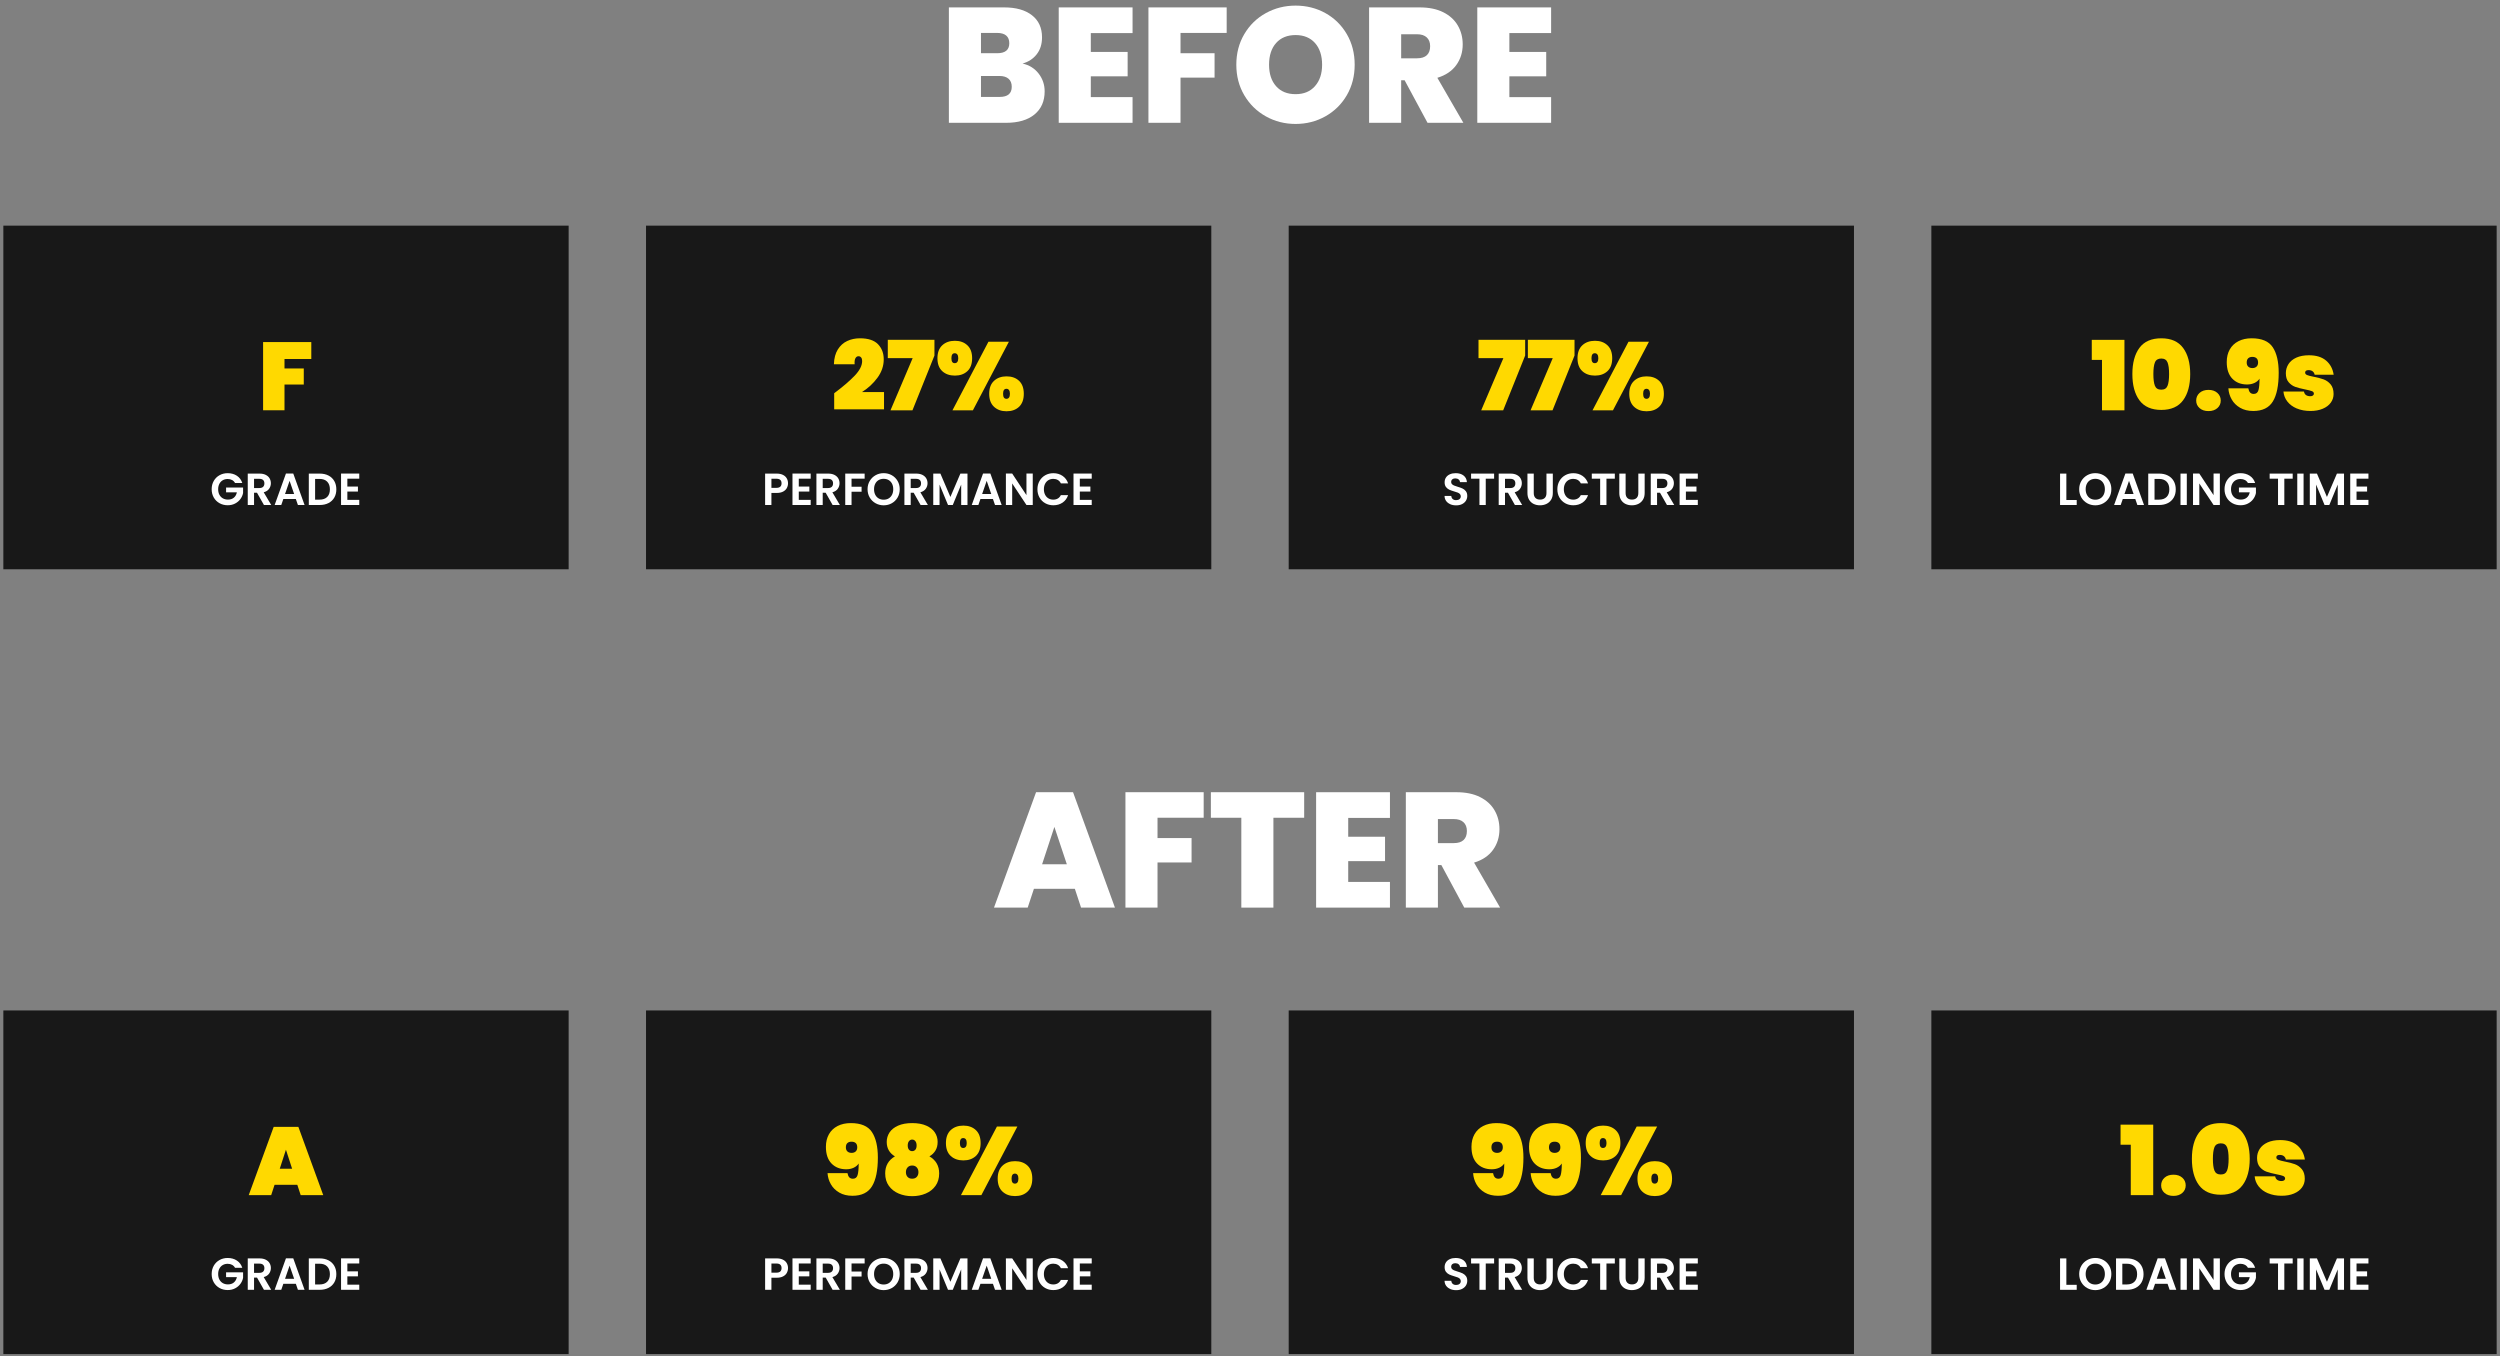 <svg xmlns="http://www.w3.org/2000/svg" id="uuid-0bdabc63-af3a-42be-bcf4-0de8d337612d" viewBox="0 0 1945 1055"><rect x="0" y="0" width="1945" height="1055" fill="#808080" stroke="none"/><defs><style>.uuid-4c5c7733-e21e-4392-94be-95ea2d149512{fill:#fff;}.uuid-b72ec2d4-bbb6-4f72-8a98-e7d04cb23b73{fill:#ffd900;}.uuid-207a79e8-0199-4c10-b918-49630c97f8d8{fill:#181818;}</style></defs><rect class="uuid-207a79e8-0199-4c10-b918-49630c97f8d8" x="2.6" y="175.55" width="439.8" height="267.35"></rect><rect class="uuid-207a79e8-0199-4c10-b918-49630c97f8d8" x="502.6" y="175.55" width="439.8" height="267.35"></rect><rect class="uuid-207a79e8-0199-4c10-b918-49630c97f8d8" x="1002.6" y="175.55" width="439.8" height="267.35"></rect><rect class="uuid-207a79e8-0199-4c10-b918-49630c97f8d8" x="1502.6" y="175.55" width="439.8" height="267.35"></rect><rect class="uuid-207a79e8-0199-4c10-b918-49630c97f8d8" x="2.6" y="786.13" width="439.8" height="267.35"></rect><rect class="uuid-207a79e8-0199-4c10-b918-49630c97f8d8" x="502.6" y="786.13" width="439.8" height="267.35"></rect><rect class="uuid-207a79e8-0199-4c10-b918-49630c97f8d8" x="1002.6" y="786.13" width="439.8" height="267.35"></rect><rect class="uuid-207a79e8-0199-4c10-b918-49630c97f8d8" x="1502.6" y="786.13" width="439.8" height="267.35"></rect><g><path class="uuid-4c5c7733-e21e-4392-94be-95ea2d149512" d="M808.09,57.27c3.1,4.03,4.65,8.64,4.65,13.82,0,7.64-2.63,13.63-7.9,17.96-5.27,4.33-12.65,6.5-22.16,6.5h-44.45V5.76h43.05c9.17,0,16.37,2.04,21.59,6.11,5.22,4.08,7.83,9.81,7.83,17.19,0,5.27-1.38,9.66-4.14,13.18-2.76,3.52-6.43,5.92-11.02,7.2,5.26,1.19,9.44,3.8,12.54,7.83Zm-44.89-15.86h12.61c6.28,0,9.42-2.59,9.42-7.77s-3.14-8.02-9.42-8.02h-12.61v15.79Zm23.94,26.11c0-2.72-.83-4.8-2.48-6.24-1.66-1.44-4.01-2.17-7.07-2.17h-14.39v16.3h14.52c6.28,0,9.42-2.63,9.42-7.9Z"></path><path class="uuid-4c5c7733-e21e-4392-94be-95ea2d149512" d="M848.65,25.75v14.65h28.65v18.98h-28.65v16.17h32.48v19.99h-57.44V5.76h57.44V25.75h-32.48Z"></path><path class="uuid-4c5c7733-e21e-4392-94be-95ea2d149512" d="M954.35,5.76V25.62h-35.91v15.79h26.49v18.98h-26.49v35.15h-24.96V5.76h60.88Z"></path><path class="uuid-4c5c7733-e21e-4392-94be-95ea2d149512" d="M984.79,90.51c-7.05-3.95-12.63-9.42-16.75-16.43-4.12-7-6.18-14.92-6.18-23.75s2.06-16.75,6.18-23.75c4.12-7,9.7-12.46,16.75-16.36,7.05-3.9,14.77-5.86,23.18-5.86s16.24,1.95,23.24,5.86c7,3.91,12.54,9.36,16.62,16.36,4.08,7,6.11,14.92,6.11,23.75s-2.04,16.75-6.11,23.75c-4.08,7-9.64,12.48-16.68,16.43-7.05,3.95-14.77,5.92-23.18,5.92s-16.13-1.97-23.18-5.92Zm38.27-23.5c3.69-4.16,5.54-9.72,5.54-16.68s-1.85-12.76-5.54-16.87c-3.69-4.12-8.72-6.18-15.09-6.18s-11.5,2.06-15.16,6.18c-3.65,4.12-5.48,9.74-5.48,16.87s1.83,12.63,5.48,16.75c3.65,4.12,8.7,6.18,15.16,6.18s11.4-2.08,15.09-6.24Z"></path><path class="uuid-4c5c7733-e21e-4392-94be-95ea2d149512" d="M1110.61,95.54l-17.83-33.11h-2.67v33.11h-24.96V5.76h39.35c7.22,0,13.33,1.25,18.34,3.76,5.01,2.51,8.79,5.94,11.33,10.32,2.55,4.37,3.82,9.28,3.82,14.71,0,6.11-1.68,11.48-5.03,16.11-3.36,4.63-8.26,7.92-14.71,9.87l20.25,35.02h-27.89Zm-20.5-50.18h12.35c3.39,0,5.94-.81,7.64-2.42,1.7-1.61,2.55-3.95,2.55-7,0-2.89-.87-5.16-2.61-6.81-1.74-1.66-4.27-2.48-7.58-2.48h-12.35v18.72Z"></path><path class="uuid-4c5c7733-e21e-4392-94be-95ea2d149512" d="M1174.29,25.75v14.65h28.66v18.98h-28.66v16.17h32.48v19.99h-57.44V5.76h57.44V25.75h-32.48Z"></path></g><g><path class="uuid-4c5c7733-e21e-4392-94be-95ea2d149512" d="M1607.63,389.01h8.05v3.88h-12.95v-24.43h4.9v20.55Z"></path><path class="uuid-4c5c7733-e21e-4392-94be-95ea2d149512" d="M1623.84,391.53c-1.91-1.07-3.43-2.56-4.55-4.46-1.12-1.9-1.68-4.05-1.68-6.46s.56-4.52,1.68-6.42c1.12-1.9,2.64-3.39,4.55-4.46,1.91-1.07,4.01-1.61,6.3-1.61s4.42,.54,6.32,1.61c1.9,1.07,3.41,2.56,4.51,4.46,1.11,1.9,1.66,4.04,1.66,6.42s-.55,4.56-1.66,6.46c-1.11,1.9-2.62,3.39-4.53,4.46-1.91,1.07-4.01,1.61-6.3,1.61s-4.39-.54-6.3-1.61Zm10.18-3.76c1.12-.67,2-1.62,2.62-2.85,.63-1.24,.95-2.67,.95-4.31s-.32-3.06-.95-4.29c-.63-1.23-1.5-2.16-2.62-2.82-1.12-.65-2.42-.98-3.88-.98s-2.77,.33-3.9,.98c-1.13,.65-2.01,1.59-2.64,2.82-.63,1.22-.95,2.65-.95,4.29s.32,3.07,.95,4.31c.63,1.24,1.51,2.19,2.64,2.85,1.13,.67,2.43,1,3.9,1s2.76-.33,3.88-1Z"></path><path class="uuid-4c5c7733-e21e-4392-94be-95ea2d149512" d="M1661.25,388.24h-9.73l-1.61,4.65h-5.14l8.78-24.46h5.71l8.79,24.46h-5.18l-1.61-4.65Zm-1.33-3.92l-3.54-10.22-3.53,10.22h7.07Z"></path><path class="uuid-4c5c7733-e21e-4392-94be-95ea2d149512" d="M1686.64,369.97c1.95,1,3.45,2.43,4.51,4.29s1.59,4.01,1.59,6.46-.53,4.59-1.59,6.42c-1.06,1.83-2.57,3.25-4.51,4.25-1.95,1-4.21,1.5-6.77,1.5h-8.54v-24.43h8.54c2.57,0,4.82,.5,6.77,1.51Zm-1,16.66c1.4-1.4,2.1-3.37,2.1-5.92s-.7-4.53-2.1-5.97c-1.4-1.44-3.38-2.15-5.95-2.15h-3.46v16.13h3.46c2.57,0,4.55-.7,5.95-2.1Z"></path><path class="uuid-4c5c7733-e21e-4392-94be-95ea2d149512" d="M1701.33,368.46v24.43h-4.9v-24.43h4.9Z"></path><path class="uuid-4c5c7733-e21e-4392-94be-95ea2d149512" d="M1727.05,392.89h-4.9l-11.09-16.77v16.77h-4.9v-24.46h4.9l11.09,16.8v-16.8h4.9v24.46Z"></path><path class="uuid-4c5c7733-e21e-4392-94be-95ea2d149512" d="M1748.89,375.81c-.56-1.03-1.33-1.81-2.31-2.34s-2.12-.81-3.43-.81c-1.45,0-2.73,.33-3.85,.98-1.12,.65-2,1.59-2.62,2.8-.63,1.21-.94,2.61-.94,4.2s.32,3.06,.96,4.27c.64,1.21,1.53,2.15,2.68,2.8,1.14,.65,2.47,.98,3.99,.98,1.87,0,3.39-.5,4.58-1.49,1.19-.99,1.97-2.37,2.34-4.15h-8.4v-3.75h13.23v4.27c-.33,1.7-1.03,3.28-2.1,4.73-1.07,1.45-2.46,2.61-4.15,3.48-1.69,.88-3.59,1.31-5.69,1.31-2.36,0-4.49-.53-6.39-1.59-1.9-1.06-3.4-2.54-4.48-4.43s-1.63-4.04-1.63-6.44,.54-4.56,1.63-6.46c1.08-1.9,2.58-3.38,4.48-4.44,1.9-1.06,4.02-1.59,6.35-1.59,2.75,0,5.14,.67,7.17,2.01s3.43,3.23,4.2,5.65h-5.64Z"></path><path class="uuid-4c5c7733-e21e-4392-94be-95ea2d149512" d="M1783.71,368.46v3.96h-6.51v20.48h-4.9v-20.48h-6.51v-3.96h17.92Z"></path><path class="uuid-4c5c7733-e21e-4392-94be-95ea2d149512" d="M1792.18,368.46v24.43h-4.9v-24.43h4.9Z"></path><path class="uuid-4c5c7733-e21e-4392-94be-95ea2d149512" d="M1823.65,368.46v24.43h-4.9v-15.89l-6.54,15.89h-3.71l-6.58-15.89v15.89h-4.9v-24.43h5.56l7.77,18.17,7.77-18.17h5.53Z"></path><path class="uuid-4c5c7733-e21e-4392-94be-95ea2d149512" d="M1833.38,372.42v6.12h8.22v3.89h-8.22v6.47h9.27v3.99h-14.17v-24.46h14.17v3.99h-9.27Z"></path></g><g><path class="uuid-4c5c7733-e21e-4392-94be-95ea2d149512" d="M612.16,990.27c-.62,1.14-1.59,2.07-2.91,2.76-1.32,.7-2.98,1.05-4.99,1.05h-4.1v9.38h-4.9v-24.43h9c1.89,0,3.5,.33,4.83,.98,1.33,.65,2.33,1.55,2.99,2.7s1,2.44,1,3.88c0,1.31-.31,2.53-.93,3.67Zm-5.09-1.07c.65-.62,.98-1.49,.98-2.61,0-2.38-1.33-3.57-3.99-3.57h-3.89v7.11h3.89c1.35,0,2.36-.31,3.01-.93Z"></path><path class="uuid-4c5c7733-e21e-4392-94be-95ea2d149512" d="M621.45,982.99v6.12h8.23v3.89h-8.23v6.47h9.27v3.99h-14.17v-24.46h14.17v3.99h-9.27Z"></path><path class="uuid-4c5c7733-e21e-4392-94be-95ea2d149512" d="M647.77,1003.47l-5.39-9.52h-2.31v9.52h-4.9v-24.43h9.17c1.89,0,3.5,.33,4.83,1s2.33,1.56,2.99,2.7c.66,1.13,1,2.4,1,3.8,0,1.61-.47,3.06-1.4,4.36-.93,1.29-2.32,2.19-4.17,2.68l5.85,9.91h-5.67Zm-7.7-13.2h4.1c1.33,0,2.32-.32,2.97-.96,.65-.64,.98-1.53,.98-2.68s-.33-1.99-.98-2.61-1.64-.93-2.97-.93h-4.1v7.17Z"></path><path class="uuid-4c5c7733-e21e-4392-94be-95ea2d149512" d="M672.69,979.04v3.96h-10.19v6.27h7.81v3.88h-7.81v10.33h-4.9v-24.43h15.08Z"></path><path class="uuid-4c5c7733-e21e-4392-94be-95ea2d149512" d="M681.19,1002.11c-1.91-1.07-3.43-2.56-4.55-4.46-1.12-1.9-1.68-4.05-1.68-6.46s.56-4.52,1.68-6.42c1.12-1.9,2.64-3.39,4.55-4.46,1.91-1.07,4.01-1.61,6.3-1.61s4.42,.54,6.32,1.61,3.41,2.56,4.52,4.46c1.11,1.9,1.66,4.04,1.66,6.42s-.55,4.56-1.66,6.46c-1.11,1.9-2.62,3.39-4.53,4.46-1.91,1.07-4.01,1.61-6.3,1.61s-4.39-.54-6.3-1.61Zm10.19-3.76c1.12-.67,1.99-1.62,2.62-2.85,.63-1.24,.94-2.67,.94-4.3s-.31-3.06-.94-4.29c-.63-1.23-1.51-2.16-2.62-2.82-1.12-.65-2.42-.98-3.89-.98s-2.77,.33-3.9,.98c-1.13,.65-2.01,1.59-2.64,2.82-.63,1.22-.94,2.65-.94,4.29s.31,3.07,.94,4.3c.63,1.24,1.51,2.19,2.64,2.85,1.13,.67,2.43,1,3.9,1s2.77-.33,3.89-1Z"></path><path class="uuid-4c5c7733-e21e-4392-94be-95ea2d149512" d="M716.23,1003.47l-5.39-9.52h-2.31v9.52h-4.9v-24.43h9.17c1.89,0,3.5,.33,4.83,1s2.33,1.56,2.99,2.7c.66,1.13,1,2.4,1,3.8,0,1.61-.47,3.06-1.4,4.36-.93,1.29-2.32,2.19-4.17,2.68l5.85,9.91h-5.67Zm-7.7-13.2h4.1c1.33,0,2.32-.32,2.97-.96,.65-.64,.98-1.53,.98-2.68s-.33-1.99-.98-2.61-1.64-.93-2.97-.93h-4.1v7.17Z"></path><path class="uuid-4c5c7733-e21e-4392-94be-95ea2d149512" d="M752.7,979.04v24.43h-4.9v-15.89l-6.54,15.89h-3.71l-6.58-15.89v15.89h-4.9v-24.43h5.56l7.77,18.17,7.77-18.17h5.53Z"></path><path class="uuid-4c5c7733-e21e-4392-94be-95ea2d149512" d="M772.51,998.81h-9.73l-1.61,4.66h-5.15l8.78-24.46h5.71l8.79,24.46h-5.18l-1.61-4.66Zm-1.33-3.92l-3.54-10.22-3.53,10.22h7.07Z"></path><path class="uuid-4c5c7733-e21e-4392-94be-95ea2d149512" d="M803.48,1003.47h-4.9l-11.1-16.77v16.77h-4.9v-24.46h4.9l11.1,16.8v-16.8h4.9v24.46Z"></path><path class="uuid-4c5c7733-e21e-4392-94be-95ea2d149512" d="M808.75,984.76c1.08-1.9,2.57-3.38,4.44-4.44,1.88-1.06,3.98-1.59,6.32-1.59,2.73,0,5.12,.7,7.17,2.1,2.05,1.4,3.49,3.34,4.31,5.81h-5.64c-.56-1.17-1.35-2.04-2.36-2.62-1.02-.58-2.19-.88-3.52-.88-1.42,0-2.69,.33-3.8,1-1.11,.67-1.97,1.6-2.59,2.82-.62,1.21-.93,2.64-.93,4.27s.31,3.03,.93,4.25c.62,1.23,1.48,2.17,2.59,2.83,1.11,.67,2.37,1,3.8,1,1.33,0,2.5-.3,3.52-.89,1.01-.59,1.8-1.48,2.36-2.64h5.64c-.82,2.5-2.25,4.44-4.29,5.83-2.04,1.39-4.44,2.08-7.19,2.08-2.33,0-4.44-.53-6.32-1.59-1.88-1.06-3.36-2.54-4.44-4.43-1.08-1.89-1.63-4.04-1.63-6.44s.54-4.56,1.63-6.46Z"></path><path class="uuid-4c5c7733-e21e-4392-94be-95ea2d149512" d="M840.09,982.99v6.12h8.23v3.89h-8.23v6.47h9.27v3.99h-14.17v-24.46h14.17v3.99h-9.27Z"></path></g><g><path class="uuid-4c5c7733-e21e-4392-94be-95ea2d149512" d="M182.88,986.39c-.56-1.03-1.33-1.81-2.31-2.34-.98-.54-2.12-.81-3.43-.81-1.45,0-2.73,.33-3.85,.98s-2,1.59-2.62,2.8c-.63,1.21-.94,2.61-.94,4.2s.32,3.06,.96,4.27c.64,1.21,1.53,2.15,2.68,2.8,1.14,.65,2.47,.98,3.99,.98,1.87,0,3.4-.5,4.58-1.49s1.97-2.37,2.35-4.15h-8.4v-3.75h13.23v4.27c-.33,1.7-1.03,3.28-2.1,4.73-1.07,1.45-2.46,2.61-4.15,3.48-1.69,.88-3.59,1.31-5.69,1.31-2.36,0-4.49-.53-6.39-1.59-1.9-1.06-3.4-2.54-4.48-4.43-1.08-1.89-1.63-4.04-1.63-6.44s.54-4.56,1.63-6.46c1.08-1.9,2.58-3.38,4.48-4.44,1.9-1.06,4.02-1.59,6.35-1.59,2.75,0,5.15,.67,7.17,2.01,2.03,1.34,3.43,3.23,4.2,5.65h-5.64Z"></path><path class="uuid-4c5c7733-e21e-4392-94be-95ea2d149512" d="M205.35,1003.47l-5.39-9.52h-2.31v9.52h-4.9v-24.43h9.17c1.89,0,3.5,.33,4.83,1s2.33,1.56,2.99,2.7c.66,1.13,1,2.4,1,3.8,0,1.61-.47,3.06-1.4,4.36-.93,1.29-2.32,2.19-4.17,2.68l5.85,9.91h-5.67Zm-7.7-13.2h4.1c1.33,0,2.32-.32,2.97-.96,.65-.64,.98-1.53,.98-2.68s-.33-1.99-.98-2.61-1.64-.93-2.97-.93h-4.1v7.17Z"></path><path class="uuid-4c5c7733-e21e-4392-94be-95ea2d149512" d="M230.17,998.81h-9.73l-1.61,4.66h-5.15l8.78-24.46h5.71l8.79,24.46h-5.18l-1.61-4.66Zm-1.33-3.92l-3.54-10.22-3.53,10.22h7.07Z"></path><path class="uuid-4c5c7733-e21e-4392-94be-95ea2d149512" d="M255.56,980.55c1.95,1,3.45,2.43,4.52,4.29,1.06,1.85,1.59,4.01,1.59,6.46s-.53,4.59-1.59,6.42c-1.06,1.83-2.57,3.25-4.52,4.25-1.95,1-4.21,1.5-6.77,1.5h-8.54v-24.43h8.54c2.57,0,4.82,.5,6.77,1.51Zm-1,16.66c1.4-1.4,2.1-3.37,2.1-5.92s-.7-4.53-2.1-5.97c-1.4-1.44-3.38-2.15-5.95-2.15h-3.46v16.13h3.46c2.57,0,4.55-.7,5.95-2.1Z"></path><path class="uuid-4c5c7733-e21e-4392-94be-95ea2d149512" d="M270.24,982.99v6.12h8.23v3.89h-8.23v6.47h9.27v3.99h-14.17v-24.46h14.17v3.99h-9.27Z"></path></g><g><path class="uuid-4c5c7733-e21e-4392-94be-95ea2d149512" d="M1128.32,1002.84c-1.37-.58-2.45-1.42-3.24-2.52-.79-1.1-1.2-2.39-1.22-3.88h5.25c.07,1,.43,1.8,1.07,2.38,.64,.58,1.52,.88,2.64,.88s2.04-.27,2.69-.82c.65-.55,.98-1.27,.98-2.15,0-.72-.22-1.32-.67-1.79-.44-.47-1-.83-1.66-1.1-.66-.27-1.58-.57-2.75-.89-1.59-.47-2.88-.93-3.87-1.38-.99-.46-1.84-1.14-2.56-2.06-.71-.92-1.07-2.15-1.07-3.69,0-1.45,.36-2.71,1.08-3.78,.72-1.07,1.74-1.9,3.04-2.47,1.31-.57,2.8-.86,4.48-.86,2.52,0,4.57,.61,6.14,1.84,1.58,1.22,2.44,2.93,2.61,5.13h-5.39c-.05-.84-.4-1.53-1.07-2.08-.67-.55-1.55-.82-2.64-.82-.96,0-1.72,.25-2.29,.74s-.86,1.2-.86,2.13c0,.65,.22,1.2,.65,1.63s.97,.78,1.61,1.05c.64,.27,1.54,.58,2.71,.93,1.59,.47,2.88,.93,3.88,1.4,1,.47,1.87,1.17,2.59,2.1,.72,.93,1.08,2.16,1.08,3.67,0,1.31-.34,2.52-1.01,3.64-.68,1.12-1.67,2.01-2.98,2.68-1.31,.67-2.86,1-4.66,1-1.7,0-3.24-.29-4.6-.88Z"></path><path class="uuid-4c5c7733-e21e-4392-94be-95ea2d149512" d="M1162.42,979.04v3.96h-6.51v20.48h-4.9v-20.48h-6.51v-3.96h17.92Z"></path><path class="uuid-4c5c7733-e21e-4392-94be-95ea2d149512" d="M1178.59,1003.47l-5.39-9.52h-2.31v9.52h-4.9v-24.43h9.17c1.89,0,3.5,.33,4.83,1s2.33,1.56,2.99,2.7c.66,1.13,1,2.4,1,3.8,0,1.61-.47,3.06-1.4,4.36-.93,1.29-2.32,2.19-4.17,2.68l5.85,9.91h-5.67Zm-7.7-13.2h4.1c1.33,0,2.32-.32,2.97-.96,.65-.64,.98-1.53,.98-2.68s-.33-1.99-.98-2.61-1.64-.93-2.97-.93h-4.1v7.17Z"></path><path class="uuid-4c5c7733-e21e-4392-94be-95ea2d149512" d="M1193.26,979.04v15.12c0,1.66,.43,2.92,1.29,3.8s2.08,1.31,3.64,1.31,2.81-.44,3.67-1.31,1.29-2.14,1.29-3.8v-15.12h4.94v15.08c0,2.08-.45,3.83-1.35,5.27-.9,1.44-2.1,2.51-3.61,3.24-1.5,.72-3.18,1.08-5.02,1.08s-3.47-.36-4.95-1.08c-1.48-.72-2.65-1.8-3.52-3.24-.86-1.43-1.29-3.19-1.29-5.27v-15.08h4.9Z"></path><path class="uuid-4c5c7733-e21e-4392-94be-95ea2d149512" d="M1213.26,984.76c1.08-1.9,2.57-3.38,4.45-4.44,1.88-1.06,3.98-1.59,6.32-1.59,2.73,0,5.12,.7,7.17,2.1,2.05,1.4,3.49,3.34,4.3,5.81h-5.63c-.56-1.17-1.35-2.04-2.36-2.62s-2.19-.88-3.52-.88c-1.42,0-2.69,.33-3.8,1s-1.97,1.6-2.59,2.82c-.62,1.21-.93,2.64-.93,4.27s.31,3.03,.93,4.25c.62,1.23,1.48,2.17,2.59,2.83s2.37,1,3.8,1c1.33,0,2.5-.3,3.52-.89s1.8-1.48,2.36-2.64h5.63c-.82,2.5-2.25,4.44-4.29,5.83-2.04,1.39-4.44,2.08-7.19,2.08-2.33,0-4.44-.53-6.32-1.59-1.88-1.06-3.36-2.54-4.45-4.43-1.08-1.89-1.63-4.04-1.63-6.44s.54-4.56,1.63-6.46Z"></path><path class="uuid-4c5c7733-e21e-4392-94be-95ea2d149512" d="M1256.33,979.04v3.96h-6.51v20.48h-4.9v-20.48h-6.51v-3.96h17.92Z"></path><path class="uuid-4c5c7733-e21e-4392-94be-95ea2d149512" d="M1264.73,979.04v15.12c0,1.66,.43,2.92,1.29,3.8s2.08,1.31,3.64,1.31,2.81-.44,3.67-1.31c.86-.88,1.29-2.14,1.29-3.8v-15.12h4.93v15.08c0,2.08-.45,3.83-1.35,5.27-.9,1.44-2.1,2.51-3.6,3.24-1.5,.72-3.18,1.08-5.02,1.08s-3.47-.36-4.95-1.08c-1.48-.72-2.66-1.8-3.52-3.24-.86-1.43-1.29-3.19-1.29-5.27v-15.08h4.9Z"></path><path class="uuid-4c5c7733-e21e-4392-94be-95ea2d149512" d="M1296.89,1003.47l-5.39-9.52h-2.31v9.52h-4.9v-24.43h9.17c1.89,0,3.5,.33,4.83,1s2.33,1.56,2.99,2.7,1,2.4,1,3.8c0,1.61-.47,3.06-1.4,4.36s-2.32,2.19-4.16,2.68l5.84,9.91h-5.67Zm-7.7-13.2h4.1c1.33,0,2.32-.32,2.97-.96,.65-.64,.98-1.53,.98-2.68s-.33-1.99-.98-2.61c-.65-.62-1.64-.93-2.97-.93h-4.1v7.17Z"></path><path class="uuid-4c5c7733-e21e-4392-94be-95ea2d149512" d="M1311.63,982.99v6.12h8.23v3.89h-8.23v6.47h9.27v3.99h-14.17v-24.46h14.17v3.99h-9.27Z"></path></g><g><path class="uuid-4c5c7733-e21e-4392-94be-95ea2d149512" d="M1607.63,999.59h8.05v3.88h-12.95v-24.43h4.9v20.55Z"></path><path class="uuid-4c5c7733-e21e-4392-94be-95ea2d149512" d="M1623.84,1002.11c-1.91-1.07-3.43-2.56-4.55-4.46-1.12-1.9-1.68-4.05-1.68-6.46s.56-4.52,1.68-6.42c1.12-1.9,2.64-3.39,4.55-4.46,1.91-1.07,4.01-1.61,6.3-1.61s4.42,.54,6.32,1.61c1.9,1.07,3.41,2.56,4.51,4.46,1.11,1.9,1.66,4.04,1.66,6.42s-.55,4.56-1.66,6.46c-1.11,1.9-2.62,3.39-4.53,4.46s-4.01,1.61-6.3,1.61-4.39-.54-6.3-1.61Zm10.18-3.76c1.12-.67,2-1.62,2.62-2.85,.63-1.24,.95-2.67,.95-4.3s-.32-3.06-.95-4.29c-.63-1.23-1.5-2.16-2.62-2.82-1.12-.65-2.42-.98-3.88-.98s-2.77,.33-3.9,.98c-1.13,.65-2.01,1.59-2.64,2.82-.63,1.22-.95,2.65-.95,4.29s.32,3.07,.95,4.3c.63,1.24,1.51,2.19,2.64,2.85,1.13,.67,2.43,1,3.9,1s2.76-.33,3.88-1Z"></path><path class="uuid-4c5c7733-e21e-4392-94be-95ea2d149512" d="M1661.58,980.55c1.95,1,3.45,2.43,4.51,4.29,1.06,1.85,1.59,4.01,1.59,6.46s-.53,4.59-1.59,6.42c-1.06,1.83-2.57,3.25-4.51,4.25-1.95,1-4.21,1.5-6.77,1.5h-8.54v-24.43h8.54c2.57,0,4.82,.5,6.77,1.51Zm-1,16.66c1.4-1.4,2.1-3.37,2.1-5.92s-.7-4.53-2.1-5.97c-1.4-1.44-3.38-2.15-5.95-2.15h-3.46v16.13h3.46c2.57,0,4.55-.7,5.95-2.1Z"></path><path class="uuid-4c5c7733-e21e-4392-94be-95ea2d149512" d="M1686.35,998.81h-9.73l-1.61,4.66h-5.14l8.78-24.46h5.71l8.79,24.46h-5.18l-1.61-4.66Zm-1.33-3.92l-3.54-10.22-3.53,10.22h7.07Z"></path><path class="uuid-4c5c7733-e21e-4392-94be-95ea2d149512" d="M1701.33,979.04v24.43h-4.9v-24.43h4.9Z"></path><path class="uuid-4c5c7733-e21e-4392-94be-95ea2d149512" d="M1727.05,1003.47h-4.9l-11.09-16.77v16.77h-4.9v-24.46h4.9l11.09,16.8v-16.8h4.9v24.46Z"></path><path class="uuid-4c5c7733-e21e-4392-94be-95ea2d149512" d="M1748.89,986.39c-.56-1.03-1.33-1.81-2.31-2.34-.98-.54-2.12-.81-3.43-.81-1.45,0-2.73,.33-3.85,.98s-2,1.59-2.62,2.8c-.63,1.21-.94,2.61-.94,4.2s.32,3.06,.96,4.27c.64,1.21,1.53,2.15,2.68,2.8,1.14,.65,2.47,.98,3.99,.98,1.87,0,3.39-.5,4.58-1.49,1.19-.99,1.97-2.37,2.34-4.15h-8.4v-3.75h13.23v4.27c-.33,1.7-1.03,3.28-2.1,4.73-1.07,1.45-2.46,2.61-4.15,3.48-1.69,.88-3.59,1.31-5.69,1.31-2.36,0-4.49-.53-6.39-1.59-1.9-1.06-3.4-2.54-4.48-4.43-1.08-1.89-1.63-4.04-1.63-6.44s.54-4.56,1.63-6.46c1.08-1.9,2.58-3.38,4.48-4.44,1.9-1.06,4.02-1.59,6.35-1.59,2.75,0,5.14,.67,7.17,2.01s3.43,3.23,4.2,5.65h-5.64Z"></path><path class="uuid-4c5c7733-e21e-4392-94be-95ea2d149512" d="M1783.71,979.04v3.96h-6.51v20.48h-4.9v-20.48h-6.51v-3.96h17.92Z"></path><path class="uuid-4c5c7733-e21e-4392-94be-95ea2d149512" d="M1792.18,979.04v24.43h-4.9v-24.43h4.9Z"></path><path class="uuid-4c5c7733-e21e-4392-94be-95ea2d149512" d="M1823.65,979.04v24.43h-4.9v-15.89l-6.54,15.89h-3.71l-6.58-15.89v15.89h-4.9v-24.43h5.56l7.77,18.17,7.77-18.17h5.53Z"></path><path class="uuid-4c5c7733-e21e-4392-94be-95ea2d149512" d="M1833.38,982.99v6.12h8.22v3.89h-8.22v6.47h9.27v3.99h-14.17v-24.46h14.17v3.99h-9.27Z"></path></g><g><g><path class="uuid-4c5c7733-e21e-4392-94be-95ea2d149512" d="M612.16,379.7c-.62,1.14-1.59,2.06-2.91,2.76-1.32,.7-2.98,1.05-4.99,1.05h-4.1v9.38h-4.9v-24.43h9c1.89,0,3.5,.33,4.83,.98,1.33,.65,2.33,1.55,2.99,2.7,.67,1.14,1,2.44,1,3.88,0,1.31-.31,2.53-.93,3.68Zm-5.09-1.07c.65-.62,.98-1.49,.98-2.61,0-2.38-1.33-3.57-3.99-3.57h-3.89v7.1h3.89c1.35,0,2.36-.31,3.01-.93Z"></path><path class="uuid-4c5c7733-e21e-4392-94be-95ea2d149512" d="M621.45,372.42v6.12h8.23v3.89h-8.23v6.47h9.27v3.99h-14.17v-24.46h14.17v3.99h-9.27Z"></path><path class="uuid-4c5c7733-e21e-4392-94be-95ea2d149512" d="M647.77,392.89l-5.39-9.52h-2.31v9.52h-4.9v-24.43h9.17c1.89,0,3.5,.33,4.83,1s2.33,1.56,2.99,2.7c.66,1.13,1,2.4,1,3.8,0,1.61-.47,3.06-1.4,4.36-.93,1.29-2.32,2.19-4.17,2.68l5.85,9.9h-5.67Zm-7.7-13.19h4.1c1.33,0,2.32-.32,2.97-.96,.65-.64,.98-1.53,.98-2.68s-.33-1.99-.98-2.61-1.64-.93-2.97-.93h-4.1v7.18Z"></path><path class="uuid-4c5c7733-e21e-4392-94be-95ea2d149512" d="M672.69,368.46v3.96h-10.19v6.27h7.81v3.88h-7.81v10.33h-4.9v-24.43h15.08Z"></path><path class="uuid-4c5c7733-e21e-4392-94be-95ea2d149512" d="M681.19,391.53c-1.91-1.07-3.43-2.56-4.55-4.46-1.12-1.9-1.68-4.05-1.68-6.46s.56-4.52,1.68-6.42c1.12-1.9,2.64-3.39,4.55-4.46,1.91-1.07,4.01-1.61,6.3-1.61s4.42,.54,6.32,1.61,3.41,2.56,4.52,4.46c1.11,1.9,1.66,4.04,1.66,6.42s-.55,4.56-1.66,6.46c-1.11,1.9-2.62,3.39-4.53,4.46-1.91,1.07-4.01,1.61-6.3,1.61s-4.39-.54-6.3-1.61Zm10.19-3.76c1.12-.67,1.99-1.62,2.62-2.85,.63-1.24,.94-2.67,.94-4.31s-.31-3.06-.94-4.29c-.63-1.23-1.51-2.16-2.62-2.82-1.12-.65-2.42-.98-3.89-.98s-2.77,.33-3.9,.98c-1.13,.65-2.01,1.59-2.64,2.82-.63,1.22-.94,2.65-.94,4.29s.31,3.07,.94,4.31c.63,1.24,1.51,2.19,2.64,2.85,1.13,.67,2.43,1,3.9,1s2.77-.33,3.89-1Z"></path><path class="uuid-4c5c7733-e21e-4392-94be-95ea2d149512" d="M716.23,392.89l-5.39-9.52h-2.31v9.52h-4.9v-24.43h9.17c1.89,0,3.5,.33,4.83,1s2.33,1.56,2.99,2.7c.66,1.13,1,2.4,1,3.8,0,1.61-.47,3.06-1.4,4.36-.93,1.29-2.32,2.19-4.17,2.68l5.85,9.9h-5.67Zm-7.7-13.19h4.1c1.33,0,2.32-.32,2.97-.96,.65-.64,.98-1.53,.98-2.68s-.33-1.99-.98-2.61-1.64-.93-2.97-.93h-4.1v7.18Z"></path><path class="uuid-4c5c7733-e21e-4392-94be-95ea2d149512" d="M752.7,368.46v24.43h-4.9v-15.89l-6.54,15.89h-3.71l-6.58-15.89v15.89h-4.9v-24.43h5.56l7.77,18.17,7.77-18.17h5.53Z"></path><path class="uuid-4c5c7733-e21e-4392-94be-95ea2d149512" d="M772.51,388.24h-9.73l-1.61,4.65h-5.15l8.78-24.46h5.71l8.79,24.46h-5.18l-1.61-4.65Zm-1.33-3.92l-3.54-10.22-3.53,10.22h7.07Z"></path><path class="uuid-4c5c7733-e21e-4392-94be-95ea2d149512" d="M803.48,392.89h-4.9l-11.1-16.77v16.77h-4.9v-24.46h4.9l11.1,16.8v-16.8h4.9v24.46Z"></path><path class="uuid-4c5c7733-e21e-4392-94be-95ea2d149512" d="M808.75,374.18c1.08-1.9,2.57-3.38,4.44-4.44,1.88-1.06,3.98-1.59,6.32-1.59,2.73,0,5.12,.7,7.17,2.1,2.05,1.4,3.49,3.34,4.31,5.81h-5.64c-.56-1.17-1.35-2.04-2.36-2.62-1.02-.58-2.19-.88-3.52-.88-1.42,0-2.69,.33-3.8,1-1.11,.67-1.97,1.6-2.59,2.82-.62,1.21-.93,2.64-.93,4.27s.31,3.03,.93,4.25,1.48,2.17,2.59,2.83c1.11,.67,2.37,1,3.8,1,1.33,0,2.5-.3,3.52-.89,1.01-.59,1.8-1.48,2.36-2.64h5.64c-.82,2.5-2.25,4.44-4.29,5.83-2.04,1.39-4.44,2.08-7.19,2.08-2.33,0-4.44-.53-6.32-1.59-1.88-1.06-3.36-2.54-4.44-4.43s-1.63-4.04-1.63-6.44,.54-4.56,1.63-6.46Z"></path><path class="uuid-4c5c7733-e21e-4392-94be-95ea2d149512" d="M840.09,372.42v6.12h8.23v3.89h-8.23v6.47h9.27v3.99h-14.17v-24.46h14.17v3.99h-9.27Z"></path></g><g><path class="uuid-b72ec2d4-bbb6-4f72-8a98-e7d04cb23b73" d="M664.9,292.33c3.9-4.07,5.85-7.89,5.85-11.44,0-1.2-.26-2.12-.79-2.77-.52-.65-1.21-.98-2.06-.98-1,0-1.79,.51-2.36,1.54-.58,1.03-.79,2.59-.64,4.69h-16.12c.15-4.65,1.16-8.48,3.04-11.48s4.31-5.2,7.31-6.6c3-1.4,6.3-2.1,9.9-2.1,6.4,0,11.09,1.54,14.06,4.61,2.97,3.08,4.46,7.01,4.46,11.81,0,5.05-1.61,9.79-4.84,14.21-3.23,4.43-7.26,8.16-12.11,11.21h17.17v13.42h-38.77v-12.52c6.7-5,12-9.54,15.9-13.61Z"></path><path class="uuid-b72ec2d4-bbb6-4f72-8a98-e7d04cb23b73" d="M727,276.62l-17.1,42.6h-17.1l17.25-40.58h-19.35v-14.25h36.3v12.23Z"></path><path class="uuid-b72ec2d4-bbb6-4f72-8a98-e7d04cb23b73" d="M733.08,268.63c2.5-2.33,5.77-3.49,9.82-3.49s7.24,1.16,9.71,3.49c2.48,2.32,3.71,5.69,3.71,10.09s-1.24,7.75-3.71,10.05c-2.47,2.3-5.71,3.45-9.71,3.45s-7.33-1.15-9.82-3.45c-2.5-2.3-3.75-5.65-3.75-10.05s1.25-7.76,3.75-10.09Zm7.12,10.09c0,2.55,.85,3.83,2.55,3.83,.9,0,1.59-.32,2.06-.98,.47-.65,.71-1.6,.71-2.85s-.24-2.27-.71-2.92c-.48-.65-1.16-.98-2.06-.98-1.7,0-2.55,1.3-2.55,3.9Zm44.7-12.83l-27.98,53.33h-15.9l27.98-53.33h15.9Zm-11.55,30.41c2.5-2.32,5.75-3.49,9.75-3.49s7.3,1.16,9.75,3.49c2.45,2.33,3.67,5.69,3.67,10.09s-1.23,7.76-3.67,10.09c-2.45,2.32-5.7,3.49-9.75,3.49s-7.25-1.16-9.75-3.49c-2.5-2.33-3.75-5.69-3.75-10.09s1.25-7.76,3.75-10.09Zm7.05,10.09c0,2.6,.87,3.9,2.62,3.9,.85,0,1.51-.32,1.99-.98,.47-.65,.71-1.62,.71-2.93s-.24-2.21-.71-2.89c-.48-.68-1.14-1.01-1.99-1.01-1.75,0-2.62,1.3-2.62,3.9Z"></path></g></g><g><g><path class="uuid-4c5c7733-e21e-4392-94be-95ea2d149512" d="M1128.32,392.26c-1.37-.58-2.45-1.42-3.24-2.52-.79-1.1-1.2-2.39-1.22-3.89h5.25c.07,1,.43,1.8,1.07,2.38,.64,.58,1.52,.88,2.64,.88s2.04-.27,2.69-.82c.65-.55,.98-1.27,.98-2.15,0-.72-.22-1.32-.67-1.79-.44-.47-1-.83-1.66-1.1-.66-.27-1.58-.57-2.75-.89-1.59-.47-2.88-.93-3.87-1.38-.99-.46-1.84-1.14-2.56-2.06-.71-.92-1.07-2.15-1.07-3.69,0-1.45,.36-2.71,1.08-3.78,.72-1.07,1.74-1.9,3.04-2.47s2.8-.86,4.48-.86c2.52,0,4.57,.61,6.14,1.84,1.58,1.23,2.44,2.93,2.61,5.13h-5.39c-.05-.84-.4-1.53-1.07-2.08-.67-.55-1.55-.82-2.64-.82-.96,0-1.72,.25-2.29,.74-.57,.49-.86,1.2-.86,2.13,0,.65,.22,1.2,.65,1.63,.43,.43,.97,.78,1.61,1.05,.64,.27,1.54,.58,2.71,.93,1.59,.47,2.88,.93,3.88,1.4,1,.47,1.87,1.17,2.59,2.1,.72,.93,1.08,2.16,1.08,3.68,0,1.31-.34,2.52-1.01,3.64-.68,1.12-1.67,2.01-2.98,2.68-1.31,.67-2.86,1-4.66,1-1.7,0-3.24-.29-4.6-.88Z"></path><path class="uuid-4c5c7733-e21e-4392-94be-95ea2d149512" d="M1162.42,368.46v3.96h-6.51v20.48h-4.9v-20.48h-6.51v-3.96h17.92Z"></path><path class="uuid-4c5c7733-e21e-4392-94be-95ea2d149512" d="M1178.59,392.89l-5.39-9.52h-2.31v9.52h-4.9v-24.43h9.17c1.89,0,3.5,.33,4.83,1s2.33,1.56,2.99,2.7c.66,1.13,1,2.4,1,3.8,0,1.61-.47,3.06-1.4,4.36-.93,1.29-2.32,2.19-4.17,2.68l5.85,9.9h-5.67Zm-7.7-13.19h4.1c1.33,0,2.32-.32,2.97-.96,.65-.64,.98-1.53,.98-2.68s-.33-1.99-.98-2.61-1.64-.93-2.97-.93h-4.1v7.18Z"></path><path class="uuid-4c5c7733-e21e-4392-94be-95ea2d149512" d="M1193.26,368.46v15.12c0,1.66,.43,2.92,1.29,3.8s2.08,1.31,3.64,1.31,2.81-.44,3.67-1.31,1.29-2.14,1.29-3.8v-15.12h4.94v15.08c0,2.08-.45,3.83-1.35,5.27s-2.1,2.51-3.61,3.24c-1.5,.72-3.18,1.08-5.02,1.08s-3.47-.36-4.95-1.08-2.65-1.8-3.52-3.24-1.29-3.19-1.29-5.27v-15.08h4.9Z"></path><path class="uuid-4c5c7733-e21e-4392-94be-95ea2d149512" d="M1213.26,374.18c1.08-1.9,2.57-3.38,4.45-4.44,1.88-1.06,3.98-1.59,6.32-1.59,2.73,0,5.12,.7,7.17,2.1,2.05,1.4,3.49,3.34,4.3,5.81h-5.63c-.56-1.17-1.35-2.04-2.36-2.62-1.01-.58-2.19-.88-3.52-.88-1.42,0-2.69,.33-3.8,1s-1.97,1.6-2.59,2.82c-.62,1.21-.93,2.64-.93,4.27s.31,3.03,.93,4.25,1.48,2.17,2.59,2.83,2.37,1,3.8,1c1.33,0,2.5-.3,3.52-.89,1.01-.59,1.8-1.48,2.36-2.64h5.63c-.82,2.5-2.25,4.44-4.29,5.83-2.04,1.39-4.44,2.08-7.19,2.08-2.33,0-4.44-.53-6.32-1.59-1.88-1.06-3.36-2.54-4.45-4.43s-1.63-4.04-1.63-6.44,.54-4.56,1.63-6.46Z"></path><path class="uuid-4c5c7733-e21e-4392-94be-95ea2d149512" d="M1256.33,368.46v3.96h-6.51v20.48h-4.9v-20.48h-6.51v-3.96h17.92Z"></path><path class="uuid-4c5c7733-e21e-4392-94be-95ea2d149512" d="M1264.73,368.46v15.12c0,1.66,.43,2.92,1.29,3.8s2.08,1.31,3.64,1.31,2.81-.44,3.67-1.31c.86-.88,1.29-2.14,1.29-3.8v-15.12h4.93v15.08c0,2.08-.45,3.83-1.35,5.27s-2.1,2.51-3.6,3.24-3.18,1.08-5.02,1.08-3.47-.36-4.95-1.08c-1.48-.72-2.66-1.8-3.52-3.24-.86-1.44-1.29-3.19-1.29-5.27v-15.08h4.9Z"></path><path class="uuid-4c5c7733-e21e-4392-94be-95ea2d149512" d="M1296.89,392.89l-5.39-9.52h-2.31v9.52h-4.9v-24.43h9.17c1.89,0,3.5,.33,4.83,1s2.33,1.56,2.99,2.7,1,2.4,1,3.8c0,1.61-.47,3.06-1.4,4.36s-2.32,2.19-4.16,2.68l5.84,9.9h-5.67Zm-7.7-13.19h4.1c1.33,0,2.32-.32,2.97-.96,.65-.64,.98-1.53,.98-2.68s-.33-1.99-.98-2.61c-.65-.62-1.64-.93-2.97-.93h-4.1v7.18Z"></path><path class="uuid-4c5c7733-e21e-4392-94be-95ea2d149512" d="M1311.63,372.42v6.12h8.23v3.89h-8.23v6.47h9.27v3.99h-14.17v-24.46h14.17v3.99h-9.27Z"></path></g><g><path class="uuid-b72ec2d4-bbb6-4f72-8a98-e7d04cb23b73" d="M1186.58,276.62l-17.1,42.6h-17.1l17.25-40.58h-19.35v-14.25h36.3v12.23Z"></path><path class="uuid-b72ec2d4-bbb6-4f72-8a98-e7d04cb23b73" d="M1224.98,276.62l-17.1,42.6h-17.1l17.25-40.58h-19.35v-14.25h36.3v12.23Z"></path><path class="uuid-b72ec2d4-bbb6-4f72-8a98-e7d04cb23b73" d="M1231.05,268.63c2.5-2.33,5.78-3.49,9.83-3.49s7.24,1.16,9.71,3.49c2.48,2.32,3.71,5.69,3.71,10.09s-1.24,7.75-3.71,10.05c-2.47,2.3-5.71,3.45-9.71,3.45s-7.33-1.15-9.83-3.45c-2.5-2.3-3.75-5.65-3.75-10.05s1.25-7.76,3.75-10.09Zm7.12,10.09c0,2.55,.85,3.83,2.55,3.83,.9,0,1.59-.32,2.06-.98,.47-.65,.71-1.6,.71-2.85s-.24-2.27-.71-2.92c-.48-.65-1.16-.98-2.06-.98-1.7,0-2.55,1.3-2.55,3.9Zm44.7-12.83l-27.98,53.33h-15.9l27.97-53.33h15.9Zm-11.55,30.41c2.5-2.32,5.75-3.49,9.75-3.49s7.3,1.16,9.75,3.49c2.45,2.33,3.67,5.69,3.67,10.09s-1.23,7.76-3.67,10.09c-2.45,2.32-5.7,3.49-9.75,3.49s-7.25-1.16-9.75-3.49c-2.5-2.33-3.75-5.69-3.75-10.09s1.25-7.76,3.75-10.09Zm7.05,10.09c0,2.6,.87,3.9,2.62,3.9,.85,0,1.51-.32,1.99-.98,.47-.65,.71-1.62,.71-2.93s-.24-2.21-.71-2.89c-.48-.68-1.14-1.01-1.99-1.01-1.75,0-2.62,1.3-2.62,3.9Z"></path></g></g><g><path class="uuid-b72ec2d4-bbb6-4f72-8a98-e7d04cb23b73" d="M1627.4,280v-15.6h25.42v54.83h-17.47v-39.23h-7.95Z"></path><path class="uuid-b72ec2d4-bbb6-4f72-8a98-e7d04cb23b73" d="M1664.49,270.62c3.67-4.95,9.34-7.42,16.99-7.42s13.25,2.49,16.95,7.46c3.7,4.98,5.55,11.76,5.55,20.36s-1.85,15.46-5.55,20.44c-3.7,4.98-9.35,7.46-16.95,7.46s-13.31-2.49-16.99-7.46c-3.68-4.97-5.51-11.79-5.51-20.44s1.84-15.45,5.51-20.4Zm21.86,11.36c-.8-2.03-2.43-3.04-4.88-3.04s-4.15,1.01-4.95,3.04c-.8,2.02-1.2,5.04-1.2,9.04s.4,7.09,1.2,9.11c.8,2.02,2.45,3.04,4.95,3.04s4.07-1.01,4.88-3.04c.8-2.02,1.2-5.06,1.2-9.11s-.4-7.01-1.2-9.04Z"></path><path class="uuid-b72ec2d4-bbb6-4f72-8a98-e7d04cb23b73" d="M1711.25,317.5c-1.75-1.55-2.62-3.5-2.62-5.85s.87-4.39,2.62-5.96c1.75-1.57,4.07-2.36,6.97-2.36s5.15,.79,6.9,2.36c1.75,1.58,2.62,3.56,2.62,5.96s-.88,4.3-2.62,5.85c-1.75,1.55-4.05,2.33-6.9,2.33s-5.23-.77-6.97-2.33Z"></path><path class="uuid-b72ec2d4-bbb6-4f72-8a98-e7d04cb23b73" d="M1750.59,305.38c.67,.73,1.61,1.09,2.81,1.09,1.85,0,3.06-.94,3.64-2.81,.57-1.88,.86-4.89,.86-9.04-.9,1.4-2.2,2.5-3.9,3.3-1.7,.8-3.63,1.2-5.78,1.2-4.75,0-8.58-1.5-11.47-4.5-2.9-3-4.35-7.32-4.35-12.98,0-3.75,.79-7.01,2.36-9.79,1.58-2.78,3.83-4.91,6.75-6.41,2.93-1.5,6.34-2.25,10.24-2.25,7.9,0,13.39,2.32,16.46,6.98,3.08,4.65,4.61,11.28,4.61,19.88,0,9.9-1.51,17.32-4.54,22.27-3.03,4.95-8.11,7.42-15.26,7.42-3.95,0-7.35-.82-10.2-2.48-2.85-1.65-5.04-3.81-6.56-6.49-1.53-2.67-2.39-5.56-2.59-8.66h15.52c.25,1.45,.71,2.54,1.39,3.26Zm4.99-20.14c.8-.75,1.2-1.8,1.2-3.15,0-1.5-.39-2.61-1.16-3.34-.78-.72-1.86-1.09-3.26-1.09s-2.49,.36-3.26,1.09c-.78,.73-1.16,1.84-1.16,3.34,0,1.35,.4,2.4,1.2,3.15,.8,.75,1.88,1.12,3.22,1.12s2.42-.38,3.22-1.12Z"></path><path class="uuid-b72ec2d4-bbb6-4f72-8a98-e7d04cb23b73" d="M1786.89,317.8c-3.07-1.3-5.51-3.1-7.31-5.4-1.8-2.3-2.83-4.9-3.07-7.8h15.97c.2,1.25,.74,2.17,1.61,2.77,.87,.6,1.99,.9,3.34,.9,.85,0,1.52-.19,2.02-.56s.75-.84,.75-1.39c0-.95-.52-1.62-1.57-2.02-1.05-.4-2.83-.85-5.33-1.35-3.05-.6-5.56-1.25-7.54-1.95-1.98-.7-3.7-1.9-5.17-3.6-1.48-1.7-2.21-4.05-2.21-7.05,0-2.6,.69-4.96,2.06-7.09,1.37-2.12,3.41-3.8,6.11-5.02,2.7-1.22,5.97-1.84,9.83-1.84,5.7,0,10.16,1.4,13.39,4.2,3.23,2.8,5.16,6.45,5.81,10.95h-14.77c-.25-1.15-.78-2.04-1.58-2.66-.8-.62-1.88-.94-3.22-.94-.85,0-1.5,.16-1.95,.49-.45,.33-.67,.81-.67,1.46,0,.85,.52,1.49,1.57,1.91,1.05,.43,2.72,.86,5.03,1.31,3.05,.6,5.62,1.27,7.72,2.02,2.1,.75,3.92,2.04,5.48,3.86,1.55,1.83,2.33,4.34,2.33,7.54,0,2.5-.73,4.75-2.18,6.75-1.45,2-3.54,3.58-6.26,4.72-2.73,1.15-5.91,1.73-9.56,1.73-4,0-7.54-.65-10.61-1.95Z"></path></g><g><path class="uuid-b72ec2d4-bbb6-4f72-8a98-e7d04cb23b73" d="M660.74,915.96c.67,.72,1.61,1.09,2.81,1.09,1.85,0,3.06-.94,3.64-2.81,.57-1.88,.86-4.89,.86-9.04-.9,1.4-2.2,2.5-3.9,3.3-1.7,.8-3.63,1.2-5.77,1.2-4.75,0-8.58-1.5-11.48-4.5-2.9-3-4.35-7.32-4.35-12.98,0-3.75,.79-7.01,2.36-9.79,1.58-2.78,3.83-4.91,6.75-6.41,2.93-1.5,6.34-2.25,10.24-2.25,7.9,0,13.39,2.32,16.46,6.97s4.61,11.28,4.61,19.88c0,9.9-1.51,17.33-4.54,22.28-3.03,4.95-8.11,7.42-15.26,7.42-3.95,0-7.35-.83-10.2-2.48-2.85-1.65-5.04-3.81-6.56-6.49-1.53-2.67-2.39-5.56-2.59-8.66h15.52c.25,1.45,.71,2.54,1.39,3.26Zm4.99-20.14c.8-.75,1.2-1.8,1.2-3.15,0-1.5-.39-2.61-1.16-3.34-.78-.72-1.86-1.09-3.26-1.09s-2.49,.36-3.26,1.09c-.78,.72-1.16,1.84-1.16,3.34,0,1.35,.4,2.4,1.2,3.15,.8,.75,1.88,1.12,3.23,1.12s2.42-.38,3.22-1.12Z"></path><path class="uuid-b72ec2d4-bbb6-4f72-8a98-e7d04cb23b73" d="M691.56,895.11c-1.12-1.88-1.69-4.11-1.69-6.71s.72-5.15,2.18-7.35c1.45-2.2,3.66-3.96,6.64-5.29,2.97-1.32,6.64-1.99,10.99-1.99s8.01,.66,10.99,1.99c2.97,1.33,5.19,3.09,6.64,5.29,1.45,2.2,2.17,4.65,2.17,7.35s-.56,4.84-1.69,6.71-2.69,3.39-4.69,4.54c5.05,2.95,7.58,7.38,7.58,13.27,0,3.8-.95,7.03-2.85,9.67-1.9,2.65-4.45,4.65-7.65,6-3.2,1.35-6.7,2.03-10.5,2.03s-7.3-.67-10.5-2.03c-3.2-1.35-5.75-3.35-7.65-6-1.9-2.65-2.85-5.87-2.85-9.67,0-5.9,2.52-10.32,7.57-13.27-2-1.15-3.56-2.66-4.69-4.54Zm14.55,13.12c-.88,.98-1.31,2.21-1.31,3.71s.42,2.73,1.27,3.67c.85,.95,2.05,1.42,3.6,1.42s2.75-.47,3.6-1.42c.85-.95,1.27-2.17,1.27-3.67s-.44-2.74-1.31-3.71c-.88-.97-2.06-1.46-3.56-1.46s-2.69,.49-3.56,1.46Zm6.04-20.4c-.65-.83-1.48-1.24-2.48-1.24s-1.83,.41-2.48,1.24c-.65,.82-.98,1.94-.98,3.34s.32,2.55,.98,3.3c.65,.75,1.47,1.12,2.48,1.12s1.82-.38,2.48-1.12c.65-.75,.97-1.85,.97-3.3s-.33-2.51-.97-3.34Z"></path><path class="uuid-b72ec2d4-bbb6-4f72-8a98-e7d04cb23b73" d="M739.68,879.21c2.5-2.33,5.77-3.49,9.82-3.49s7.24,1.16,9.71,3.49c2.48,2.32,3.71,5.69,3.71,10.09s-1.24,7.75-3.71,10.05c-2.47,2.3-5.71,3.45-9.71,3.45s-7.33-1.15-9.82-3.45c-2.5-2.3-3.75-5.65-3.75-10.05s1.25-7.76,3.75-10.09Zm7.12,10.09c0,2.55,.85,3.83,2.55,3.83,.9,0,1.59-.32,2.06-.97,.47-.65,.71-1.6,.71-2.85s-.24-2.27-.71-2.92c-.48-.65-1.16-.97-2.06-.97-1.7,0-2.55,1.3-2.55,3.9Zm44.7-12.83l-27.98,53.33h-15.9l27.98-53.33h15.9Zm-11.55,30.41c2.5-2.33,5.75-3.49,9.75-3.49s7.3,1.16,9.75,3.49c2.45,2.33,3.67,5.69,3.67,10.09s-1.23,7.76-3.67,10.09c-2.45,2.33-5.7,3.49-9.75,3.49s-7.25-1.16-9.75-3.49c-2.5-2.33-3.75-5.69-3.75-10.09s1.25-7.76,3.75-10.09Zm7.05,10.09c0,2.6,.87,3.9,2.62,3.9,.85,0,1.51-.32,1.99-.97,.47-.65,.71-1.62,.71-2.93s-.24-2.21-.71-2.89c-.48-.68-1.14-1.01-1.99-1.01-1.75,0-2.62,1.3-2.62,3.9Z"></path></g><g><g><path class="uuid-4c5c7733-e21e-4392-94be-95ea2d149512" d="M182.88,375.81c-.56-1.03-1.33-1.81-2.31-2.34-.98-.54-2.12-.81-3.43-.81-1.45,0-2.73,.33-3.85,.98-1.12,.65-2,1.59-2.62,2.8-.63,1.21-.94,2.61-.94,4.2s.32,3.06,.96,4.27c.64,1.21,1.53,2.15,2.68,2.8,1.14,.65,2.47,.98,3.99,.98,1.87,0,3.4-.5,4.58-1.49,1.19-.99,1.97-2.37,2.35-4.15h-8.4v-3.75h13.23v4.27c-.33,1.7-1.03,3.28-2.1,4.73-1.07,1.45-2.46,2.61-4.15,3.48-1.69,.88-3.59,1.31-5.69,1.31-2.36,0-4.49-.53-6.39-1.59-1.9-1.06-3.4-2.54-4.48-4.43s-1.63-4.04-1.63-6.44,.54-4.56,1.63-6.46c1.08-1.9,2.58-3.38,4.48-4.44,1.9-1.06,4.02-1.59,6.35-1.59,2.75,0,5.15,.67,7.17,2.01,2.03,1.34,3.43,3.23,4.2,5.65h-5.64Z"></path><path class="uuid-4c5c7733-e21e-4392-94be-95ea2d149512" d="M205.35,392.89l-5.39-9.52h-2.31v9.52h-4.9v-24.43h9.17c1.89,0,3.5,.33,4.83,1s2.33,1.56,2.99,2.7c.66,1.13,1,2.4,1,3.8,0,1.61-.47,3.06-1.4,4.36-.93,1.29-2.32,2.19-4.17,2.68l5.85,9.9h-5.67Zm-7.7-13.19h4.1c1.33,0,2.32-.32,2.97-.96,.65-.64,.98-1.53,.98-2.68s-.33-1.99-.98-2.61-1.64-.93-2.97-.93h-4.1v7.18Z"></path><path class="uuid-4c5c7733-e21e-4392-94be-95ea2d149512" d="M230.17,388.24h-9.73l-1.61,4.65h-5.15l8.78-24.46h5.71l8.79,24.46h-5.18l-1.61-4.65Zm-1.33-3.92l-3.54-10.22-3.53,10.22h7.07Z"></path><path class="uuid-4c5c7733-e21e-4392-94be-95ea2d149512" d="M255.56,369.97c1.95,1,3.45,2.43,4.52,4.29,1.06,1.85,1.59,4.01,1.59,6.46s-.53,4.59-1.59,6.42c-1.06,1.83-2.57,3.25-4.52,4.25-1.95,1-4.21,1.5-6.77,1.5h-8.54v-24.43h8.54c2.57,0,4.82,.5,6.77,1.51Zm-1,16.66c1.4-1.4,2.1-3.37,2.1-5.92s-.7-4.53-2.1-5.97-3.38-2.15-5.95-2.15h-3.46v16.13h3.46c2.57,0,4.55-.7,5.95-2.1Z"></path><path class="uuid-4c5c7733-e21e-4392-94be-95ea2d149512" d="M270.24,372.42v6.12h8.23v3.89h-8.23v6.47h9.27v3.99h-14.17v-24.46h14.17v3.99h-9.27Z"></path></g><path class="uuid-b72ec2d4-bbb6-4f72-8a98-e7d04cb23b73" d="M242.19,266.12v13.2h-20.85v7.35h15v12.52h-15v20.02h-16.65v-53.1h37.5Z"></path></g><path class="uuid-b72ec2d4-bbb6-4f72-8a98-e7d04cb23b73" d="M231.31,921.78h-17.7l-2.62,8.02h-17.48l19.42-53.1h19.2l19.35,53.1h-17.55l-2.62-8.02Zm-4.05-12.53l-4.8-14.78-4.8,14.78h9.6Z"></path><g><path class="uuid-b72ec2d4-bbb6-4f72-8a98-e7d04cb23b73" d="M1162.99,915.96c.67,.72,1.61,1.09,2.81,1.09,1.85,0,3.06-.94,3.64-2.81,.57-1.88,.86-4.89,.86-9.04-.9,1.4-2.2,2.5-3.9,3.3-1.7,.8-3.63,1.2-5.78,1.2-4.75,0-8.58-1.5-11.47-4.5-2.9-3-4.35-7.32-4.35-12.98,0-3.75,.79-7.01,2.36-9.79,1.58-2.78,3.83-4.91,6.75-6.41,2.93-1.5,6.34-2.25,10.24-2.25,7.9,0,13.39,2.32,16.46,6.97s4.61,11.28,4.61,19.88c0,9.9-1.51,17.33-4.54,22.28-3.03,4.95-8.11,7.42-15.26,7.42-3.95,0-7.35-.83-10.2-2.48-2.85-1.65-5.04-3.81-6.56-6.49-1.53-2.67-2.39-5.56-2.59-8.66h15.52c.25,1.45,.71,2.54,1.39,3.26Zm4.99-20.14c.8-.75,1.2-1.8,1.2-3.15,0-1.5-.39-2.61-1.16-3.34-.78-.72-1.86-1.09-3.26-1.09s-2.49,.36-3.26,1.09c-.78,.72-1.16,1.84-1.16,3.34,0,1.35,.4,2.4,1.2,3.15,.8,.75,1.88,1.12,3.22,1.12s2.42-.38,3.22-1.12Z"></path><path class="uuid-b72ec2d4-bbb6-4f72-8a98-e7d04cb23b73" d="M1207.76,915.96c.67,.72,1.61,1.09,2.81,1.09,1.85,0,3.06-.94,3.64-2.81,.57-1.88,.86-4.89,.86-9.04-.9,1.4-2.2,2.5-3.9,3.3-1.7,.8-3.63,1.2-5.77,1.2-4.75,0-8.58-1.5-11.48-4.5-2.9-3-4.35-7.32-4.35-12.98,0-3.75,.79-7.01,2.36-9.79s3.83-4.91,6.75-6.41,6.34-2.25,10.24-2.25c7.9,0,13.39,2.32,16.46,6.97s4.61,11.28,4.61,19.88c0,9.9-1.51,17.33-4.54,22.28-3.03,4.95-8.11,7.42-15.26,7.42-3.95,0-7.35-.83-10.2-2.48-2.85-1.65-5.04-3.81-6.56-6.49-1.53-2.67-2.39-5.56-2.59-8.66h15.53c.25,1.45,.71,2.54,1.39,3.26Zm4.99-20.14c.8-.75,1.2-1.8,1.2-3.15,0-1.5-.39-2.61-1.16-3.34s-1.86-1.09-3.26-1.09-2.49,.36-3.26,1.09c-.78,.72-1.16,1.84-1.16,3.34,0,1.35,.4,2.4,1.2,3.15s1.88,1.12,3.23,1.12,2.42-.38,3.22-1.12Z"></path><path class="uuid-b72ec2d4-bbb6-4f72-8a98-e7d04cb23b73" d="M1237.42,879.21c2.5-2.33,5.78-3.49,9.83-3.49s7.24,1.16,9.71,3.49c2.48,2.32,3.71,5.69,3.71,10.09s-1.24,7.75-3.71,10.05c-2.47,2.3-5.71,3.45-9.71,3.45s-7.33-1.15-9.83-3.45c-2.5-2.3-3.75-5.65-3.75-10.05s1.25-7.76,3.75-10.09Zm7.12,10.09c0,2.55,.85,3.83,2.55,3.83,.9,0,1.59-.32,2.06-.97,.47-.65,.71-1.6,.71-2.85s-.24-2.27-.71-2.92c-.48-.65-1.16-.97-2.06-.97-1.7,0-2.55,1.3-2.55,3.9Zm44.7-12.83l-27.98,53.33h-15.9l27.97-53.33h15.9Zm-11.55,30.41c2.5-2.33,5.75-3.49,9.75-3.49s7.3,1.16,9.75,3.49c2.45,2.33,3.67,5.69,3.67,10.09s-1.23,7.76-3.67,10.09c-2.45,2.33-5.7,3.49-9.75,3.49s-7.25-1.16-9.75-3.49c-2.5-2.33-3.75-5.69-3.75-10.09s1.25-7.76,3.75-10.09Zm7.05,10.09c0,2.6,.87,3.9,2.62,3.9,.85,0,1.51-.32,1.99-.97,.47-.65,.71-1.62,.71-2.93s-.24-2.21-.71-2.89c-.48-.68-1.14-1.01-1.99-1.01-1.75,0-2.62,1.3-2.62,3.9Z"></path></g><g><path class="uuid-b72ec2d4-bbb6-4f72-8a98-e7d04cb23b73" d="M1649.79,890.58v-15.6h25.42v54.83h-17.47v-39.22h-7.95Z"></path><path class="uuid-b72ec2d4-bbb6-4f72-8a98-e7d04cb23b73" d="M1683.99,928.08c-1.75-1.55-2.62-3.5-2.62-5.85s.87-4.39,2.62-5.96c1.75-1.58,4.07-2.36,6.97-2.36s5.15,.79,6.9,2.36c1.75,1.58,2.62,3.56,2.62,5.96s-.88,4.3-2.62,5.85c-1.75,1.55-4.05,2.33-6.9,2.33s-5.23-.78-6.97-2.33Z"></path><path class="uuid-b72ec2d4-bbb6-4f72-8a98-e7d04cb23b73" d="M1710.8,881.2c3.67-4.95,9.34-7.42,16.99-7.42s13.25,2.49,16.95,7.46c3.7,4.98,5.55,11.76,5.55,20.36s-1.85,15.46-5.55,20.44c-3.7,4.98-9.35,7.46-16.95,7.46s-13.31-2.49-16.99-7.46c-3.68-4.97-5.51-11.79-5.51-20.44s1.84-15.45,5.51-20.4Zm21.86,11.36c-.8-2.03-2.43-3.04-4.88-3.04s-4.15,1.01-4.95,3.04c-.8,2.03-1.2,5.04-1.2,9.04s.4,7.09,1.2,9.11c.8,2.02,2.45,3.04,4.95,3.04s4.07-1.01,4.88-3.04c.8-2.03,1.2-5.06,1.2-9.11s-.4-7.01-1.2-9.04Z"></path><path class="uuid-b72ec2d4-bbb6-4f72-8a98-e7d04cb23b73" d="M1764.5,928.38c-3.08-1.3-5.51-3.1-7.31-5.4-1.8-2.3-2.83-4.9-3.08-7.8h15.97c.2,1.25,.74,2.17,1.61,2.78,.87,.6,1.99,.9,3.34,.9,.85,0,1.52-.19,2.03-.56,.5-.38,.75-.84,.75-1.39,0-.95-.53-1.62-1.58-2.03-1.05-.4-2.83-.85-5.33-1.35-3.05-.6-5.56-1.25-7.54-1.95-1.98-.7-3.7-1.9-5.17-3.6-1.48-1.7-2.21-4.05-2.21-7.05,0-2.6,.69-4.96,2.06-7.09,1.38-2.12,3.41-3.8,6.11-5.03,2.7-1.22,5.97-1.84,9.83-1.84,5.7,0,10.16,1.4,13.39,4.2,3.22,2.8,5.16,6.45,5.81,10.95h-14.78c-.25-1.15-.78-2.04-1.58-2.66s-1.88-.94-3.22-.94c-.85,0-1.5,.16-1.95,.49s-.67,.81-.67,1.46c0,.85,.53,1.49,1.58,1.91s2.72,.86,5.02,1.31c3.05,.6,5.62,1.27,7.73,2.02,2.1,.75,3.92,2.04,5.47,3.86s2.33,4.34,2.33,7.54c0,2.5-.73,4.75-2.17,6.75-1.45,2-3.54,3.58-6.26,4.72-2.73,1.15-5.91,1.73-9.56,1.73-4,0-7.54-.65-10.61-1.95Z"></path></g><g><path class="uuid-4c5c7733-e21e-4392-94be-95ea2d149512" d="M836.23,691.48h-31.84l-4.84,14.65h-26.23l32.73-89.78h28.78l32.6,89.78h-26.36l-4.84-14.65Zm-6.24-19.1l-9.68-29.04-9.55,29.04h19.23Z"></path><path class="uuid-4c5c7733-e21e-4392-94be-95ea2d149512" d="M936.46,616.34v19.87h-35.91v15.79h26.49v18.98h-26.49v35.15h-24.96v-89.78h60.88Z"></path><path class="uuid-4c5c7733-e21e-4392-94be-95ea2d149512" d="M1014.65,616.34v19.87h-23.94v69.92h-24.96v-69.92h-23.69v-19.87h72.59Z"></path><path class="uuid-4c5c7733-e21e-4392-94be-95ea2d149512" d="M1048.91,636.33v14.65h28.65v18.98h-28.65v16.17h32.47v19.99h-57.44v-89.78h57.44v19.99h-32.47Z"></path><path class="uuid-4c5c7733-e21e-4392-94be-95ea2d149512" d="M1139.2,706.12l-17.83-33.11h-2.67v33.11h-24.96v-89.78h39.35c7.21,0,13.33,1.25,18.34,3.76,5.01,2.51,8.79,5.94,11.33,10.32,2.55,4.37,3.82,9.28,3.82,14.71,0,6.11-1.68,11.48-5.03,16.11-3.36,4.63-8.26,7.92-14.71,9.87l20.25,35.02h-27.89Zm-20.5-50.18h12.35c3.4,0,5.94-.81,7.64-2.42,1.7-1.61,2.55-3.95,2.55-7,0-2.89-.87-5.16-2.61-6.81-1.74-1.66-4.27-2.48-7.58-2.48h-12.35v18.72Z"></path></g></svg>